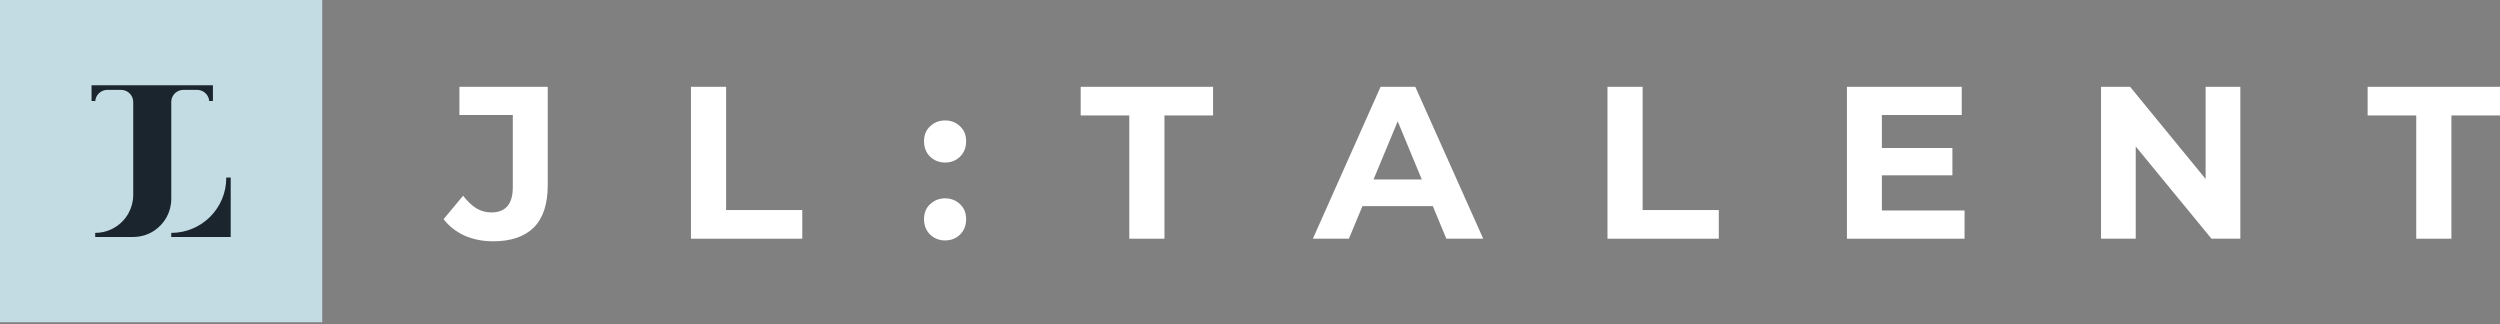 <svg width="840" height="109" viewBox="0 0 840 109" fill="none" xmlns="http://www.w3.org/2000/svg">
<rect x="0" y="0" width="840" height="109" fill="#808080" stroke="none"/>
<path d="M108.273 0H0V108.273H108.273V0Z" fill="#C3DBE3"/>
<path d="M57.541 59.645V34.279C57.541 34.068 57.556 33.861 57.587 33.657C57.607 33.521 57.635 33.388 57.669 33.258C57.769 32.868 57.927 32.499 58.132 32.162C58.2 32.049 58.274 31.941 58.352 31.836C58.469 31.678 58.597 31.53 58.736 31.391C58.823 31.305 58.912 31.223 59.007 31.144C59.715 30.551 60.628 30.194 61.623 30.194H66.232C68.487 30.194 70.316 32.023 70.316 34.278V33.938H71.541V28.657H30.763V33.938H31.988V34.278C31.988 32.023 33.817 30.194 36.072 30.194H40.681C42.936 30.194 44.765 32.023 44.765 34.278V65.473C44.765 67.653 44.218 69.702 43.256 71.497C41.923 73.985 39.788 75.978 37.2 77.138C35.609 77.85 33.846 78.25 31.99 78.25V79.622H44.765C47.439 79.622 49.919 78.798 51.971 77.394C55.333 75.093 57.541 71.227 57.541 66.845V59.645Z" fill="#1A252D"/>
<path d="M76.025 59.645C76.025 59.685 76.028 59.724 76.028 59.763C76.028 69.972 67.75 78.25 57.541 78.25V79.622H77.517V59.645H76.025Z" fill="#1A252D"/>
<path d="M811.856 80.203V38.789H795.524V29.165H840V38.789H823.668V80.203H811.856Z" fill="white"/>
<path d="M705.944 80.203V29.165H715.714L745.826 65.912H741.087V29.165H752.753V80.203H743.055L712.87 43.455H717.609V80.203H705.944Z" fill="white"/>
<path d="M631.435 49.725H656.006V58.912H631.435V49.725ZM632.31 70.724H660.089V80.203H620.571V29.165H659.141V38.643H632.31V70.724Z" fill="white"/>
<path d="M540.114 80.203V29.165H551.926V70.578H577.517V80.203H540.114Z" fill="white"/>
<path d="M441.126 80.203L463.875 29.165H475.541L498.362 80.203H485.967L467.302 35.143H471.968L453.23 80.203H441.126ZM452.501 69.266L455.636 60.298H481.884L485.092 69.266H452.501Z" fill="white"/>
<path d="M379.443 80.203V38.789H363.111V29.165H407.587V38.789H391.255V80.203H379.443Z" fill="white"/>
<path d="M317.546 54.611C315.601 54.611 313.925 53.954 312.515 52.642C311.154 51.281 310.473 49.555 310.473 47.465C310.473 45.375 311.154 43.698 312.515 42.434C313.925 41.122 315.601 40.466 317.546 40.466C319.539 40.466 321.216 41.122 322.577 42.434C323.938 43.698 324.618 45.375 324.618 47.465C324.618 49.555 323.938 51.281 322.577 52.642C321.216 53.954 319.539 54.611 317.546 54.611ZM317.546 80.786C315.601 80.786 313.925 80.13 312.515 78.817C311.154 77.456 310.473 75.731 310.473 73.641C310.473 71.55 311.154 69.873 312.515 68.61C313.925 67.297 315.601 66.641 317.546 66.641C319.539 66.641 321.216 67.297 322.577 68.61C323.938 69.873 324.618 71.55 324.618 73.641C324.618 75.731 323.938 77.456 322.577 78.817C321.216 80.13 319.539 80.786 317.546 80.786Z" fill="white"/>
<path d="M232.161 80.203V29.165H243.973V70.578H269.565V80.203H232.161Z" fill="white"/>
<path d="M165.666 81.077C162.215 81.077 159.031 80.445 156.114 79.182C153.246 77.869 150.889 76.022 149.042 73.64L155.604 65.766C157.014 67.613 158.496 69.023 160.052 69.995C161.607 70.918 163.284 71.38 165.082 71.38C169.895 71.38 172.301 68.561 172.301 62.922V38.643H154.364V29.165H184.039V62.266C184.039 68.585 182.484 73.3 179.373 76.411C176.262 79.522 171.693 81.077 165.666 81.077Z" fill="white"/>
</svg>
